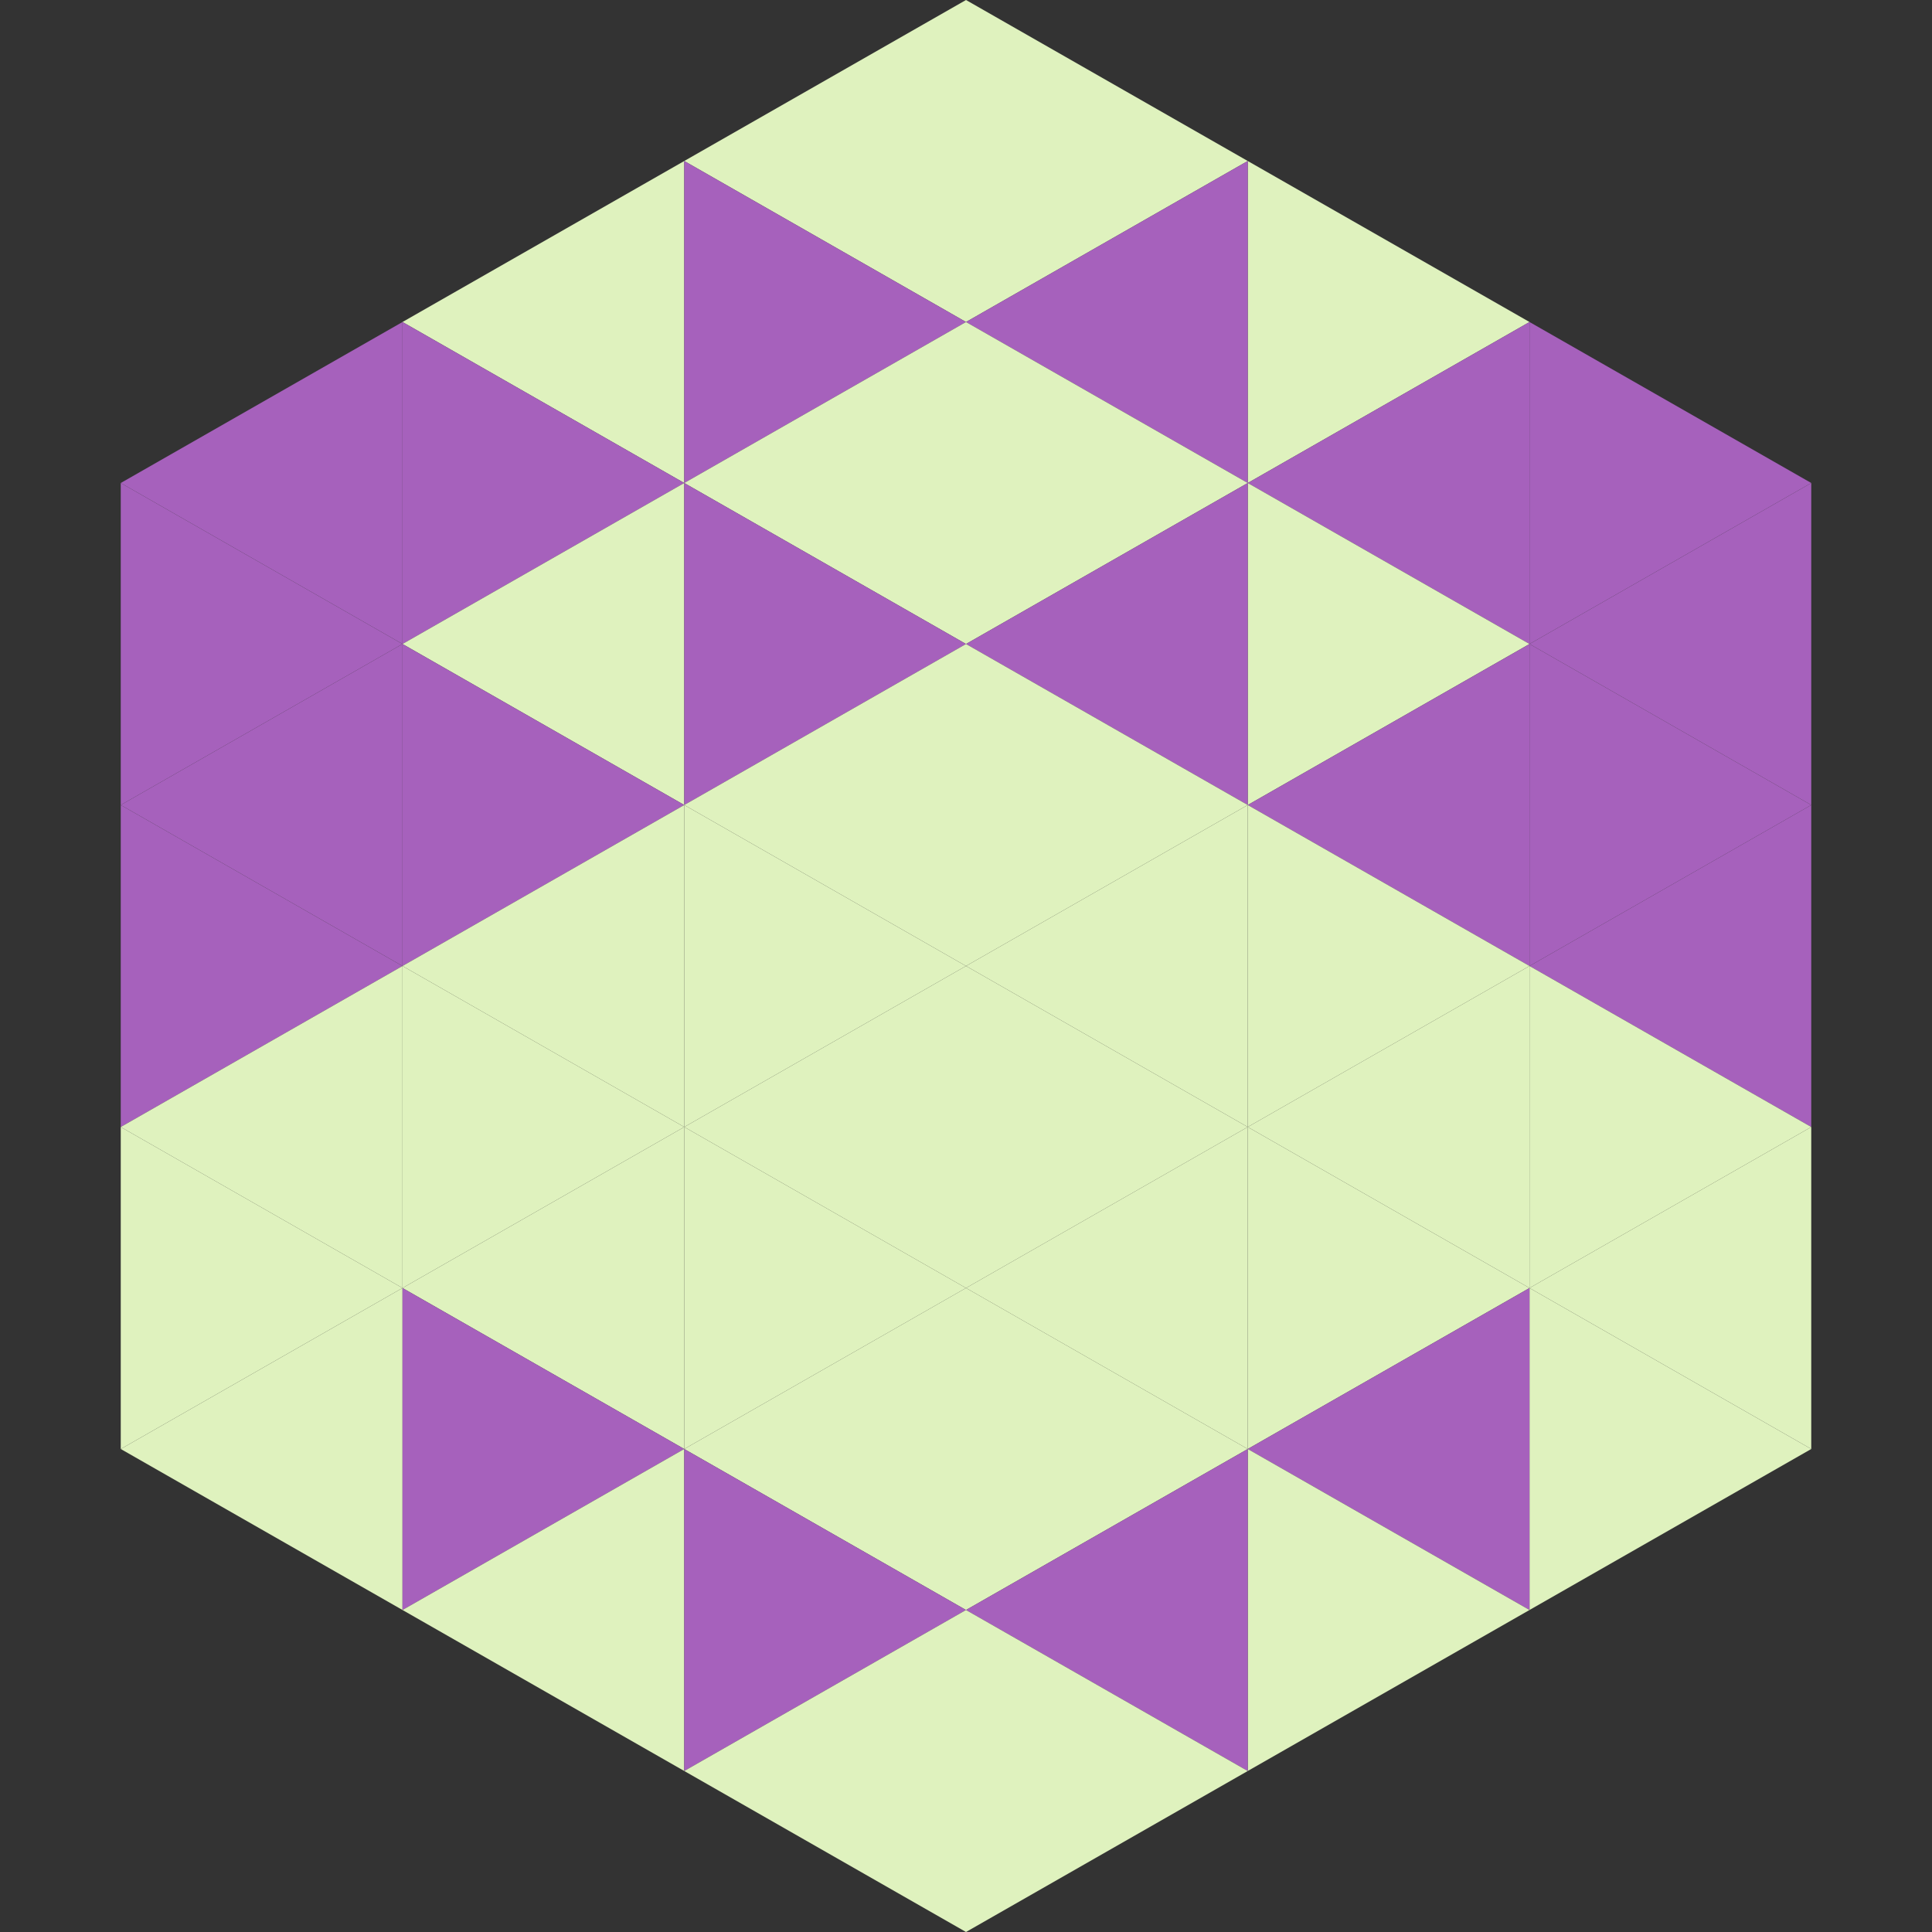 <?xml version="1.0"?>
<!-- Generated by SVGo -->
<svg width="240" height="240"
     xmlns="http://www.w3.org/2000/svg"
     xmlns:xlink="http://www.w3.org/1999/xlink">
<rect width="100%" height="100%" fill="#333333" stroke="none"/>
<polygon points="50,40 15,60 50,80" style="fill:rgb(166,97,188)" />
<polygon points="190,40 225,60 190,80" style="fill:rgb(166,97,188)" />
<polygon points="15,60 50,80 15,100" style="fill:rgb(166,97,188)" />
<polygon points="225,60 190,80 225,100" style="fill:rgb(166,97,188)" />
<polygon points="50,80 15,100 50,120" style="fill:rgb(166,97,188)" />
<polygon points="190,80 225,100 190,120" style="fill:rgb(166,97,188)" />
<polygon points="15,100 50,120 15,140" style="fill:rgb(166,97,188)" />
<polygon points="225,100 190,120 225,140" style="fill:rgb(166,97,188)" />
<polygon points="50,120 15,140 50,160" style="fill:rgb(223,242,190)" />
<polygon points="190,120 225,140 190,160" style="fill:rgb(223,242,190)" />
<polygon points="15,140 50,160 15,180" style="fill:rgb(223,242,190)" />
<polygon points="225,140 190,160 225,180" style="fill:rgb(223,242,190)" />
<polygon points="50,160 15,180 50,200" style="fill:rgb(223,242,190)" />
<polygon points="190,160 225,180 190,200" style="fill:rgb(223,242,190)" />
<polygon points="15,180 50,200 15,220" style="fill:rgb(255,255,255); fill-opacity:0" />
<polygon points="225,180 190,200 225,220" style="fill:rgb(255,255,255); fill-opacity:0" />
<polygon points="50,0 85,20 50,40" style="fill:rgb(255,255,255); fill-opacity:0" />
<polygon points="190,0 155,20 190,40" style="fill:rgb(255,255,255); fill-opacity:0" />
<polygon points="85,20 50,40 85,60" style="fill:rgb(223,242,190)" />
<polygon points="155,20 190,40 155,60" style="fill:rgb(223,242,190)" />
<polygon points="50,40 85,60 50,80" style="fill:rgb(166,97,188)" />
<polygon points="190,40 155,60 190,80" style="fill:rgb(166,97,188)" />
<polygon points="85,60 50,80 85,100" style="fill:rgb(223,242,190)" />
<polygon points="155,60 190,80 155,100" style="fill:rgb(223,242,190)" />
<polygon points="50,80 85,100 50,120" style="fill:rgb(166,97,188)" />
<polygon points="190,80 155,100 190,120" style="fill:rgb(166,97,188)" />
<polygon points="85,100 50,120 85,140" style="fill:rgb(223,242,190)" />
<polygon points="155,100 190,120 155,140" style="fill:rgb(223,242,190)" />
<polygon points="50,120 85,140 50,160" style="fill:rgb(223,242,190)" />
<polygon points="190,120 155,140 190,160" style="fill:rgb(223,242,190)" />
<polygon points="85,140 50,160 85,180" style="fill:rgb(223,242,190)" />
<polygon points="155,140 190,160 155,180" style="fill:rgb(223,242,190)" />
<polygon points="50,160 85,180 50,200" style="fill:rgb(166,97,188)" />
<polygon points="190,160 155,180 190,200" style="fill:rgb(166,97,188)" />
<polygon points="85,180 50,200 85,220" style="fill:rgb(223,242,190)" />
<polygon points="155,180 190,200 155,220" style="fill:rgb(223,242,190)" />
<polygon points="120,0 85,20 120,40" style="fill:rgb(223,242,190)" />
<polygon points="120,0 155,20 120,40" style="fill:rgb(223,242,190)" />
<polygon points="85,20 120,40 85,60" style="fill:rgb(166,97,188)" />
<polygon points="155,20 120,40 155,60" style="fill:rgb(166,97,188)" />
<polygon points="120,40 85,60 120,80" style="fill:rgb(223,242,190)" />
<polygon points="120,40 155,60 120,80" style="fill:rgb(223,242,190)" />
<polygon points="85,60 120,80 85,100" style="fill:rgb(166,97,188)" />
<polygon points="155,60 120,80 155,100" style="fill:rgb(166,97,188)" />
<polygon points="120,80 85,100 120,120" style="fill:rgb(223,242,190)" />
<polygon points="120,80 155,100 120,120" style="fill:rgb(223,242,190)" />
<polygon points="85,100 120,120 85,140" style="fill:rgb(223,242,190)" />
<polygon points="155,100 120,120 155,140" style="fill:rgb(223,242,190)" />
<polygon points="120,120 85,140 120,160" style="fill:rgb(223,242,190)" />
<polygon points="120,120 155,140 120,160" style="fill:rgb(223,242,190)" />
<polygon points="85,140 120,160 85,180" style="fill:rgb(223,242,190)" />
<polygon points="155,140 120,160 155,180" style="fill:rgb(223,242,190)" />
<polygon points="120,160 85,180 120,200" style="fill:rgb(223,242,190)" />
<polygon points="120,160 155,180 120,200" style="fill:rgb(223,242,190)" />
<polygon points="85,180 120,200 85,220" style="fill:rgb(166,97,188)" />
<polygon points="155,180 120,200 155,220" style="fill:rgb(166,97,188)" />
<polygon points="120,200 85,220 120,240" style="fill:rgb(223,242,190)" />
<polygon points="120,200 155,220 120,240" style="fill:rgb(223,242,190)" />
<polygon points="85,220 120,240 85,260" style="fill:rgb(255,255,255); fill-opacity:0" />
<polygon points="155,220 120,240 155,260" style="fill:rgb(255,255,255); fill-opacity:0" />
</svg>
